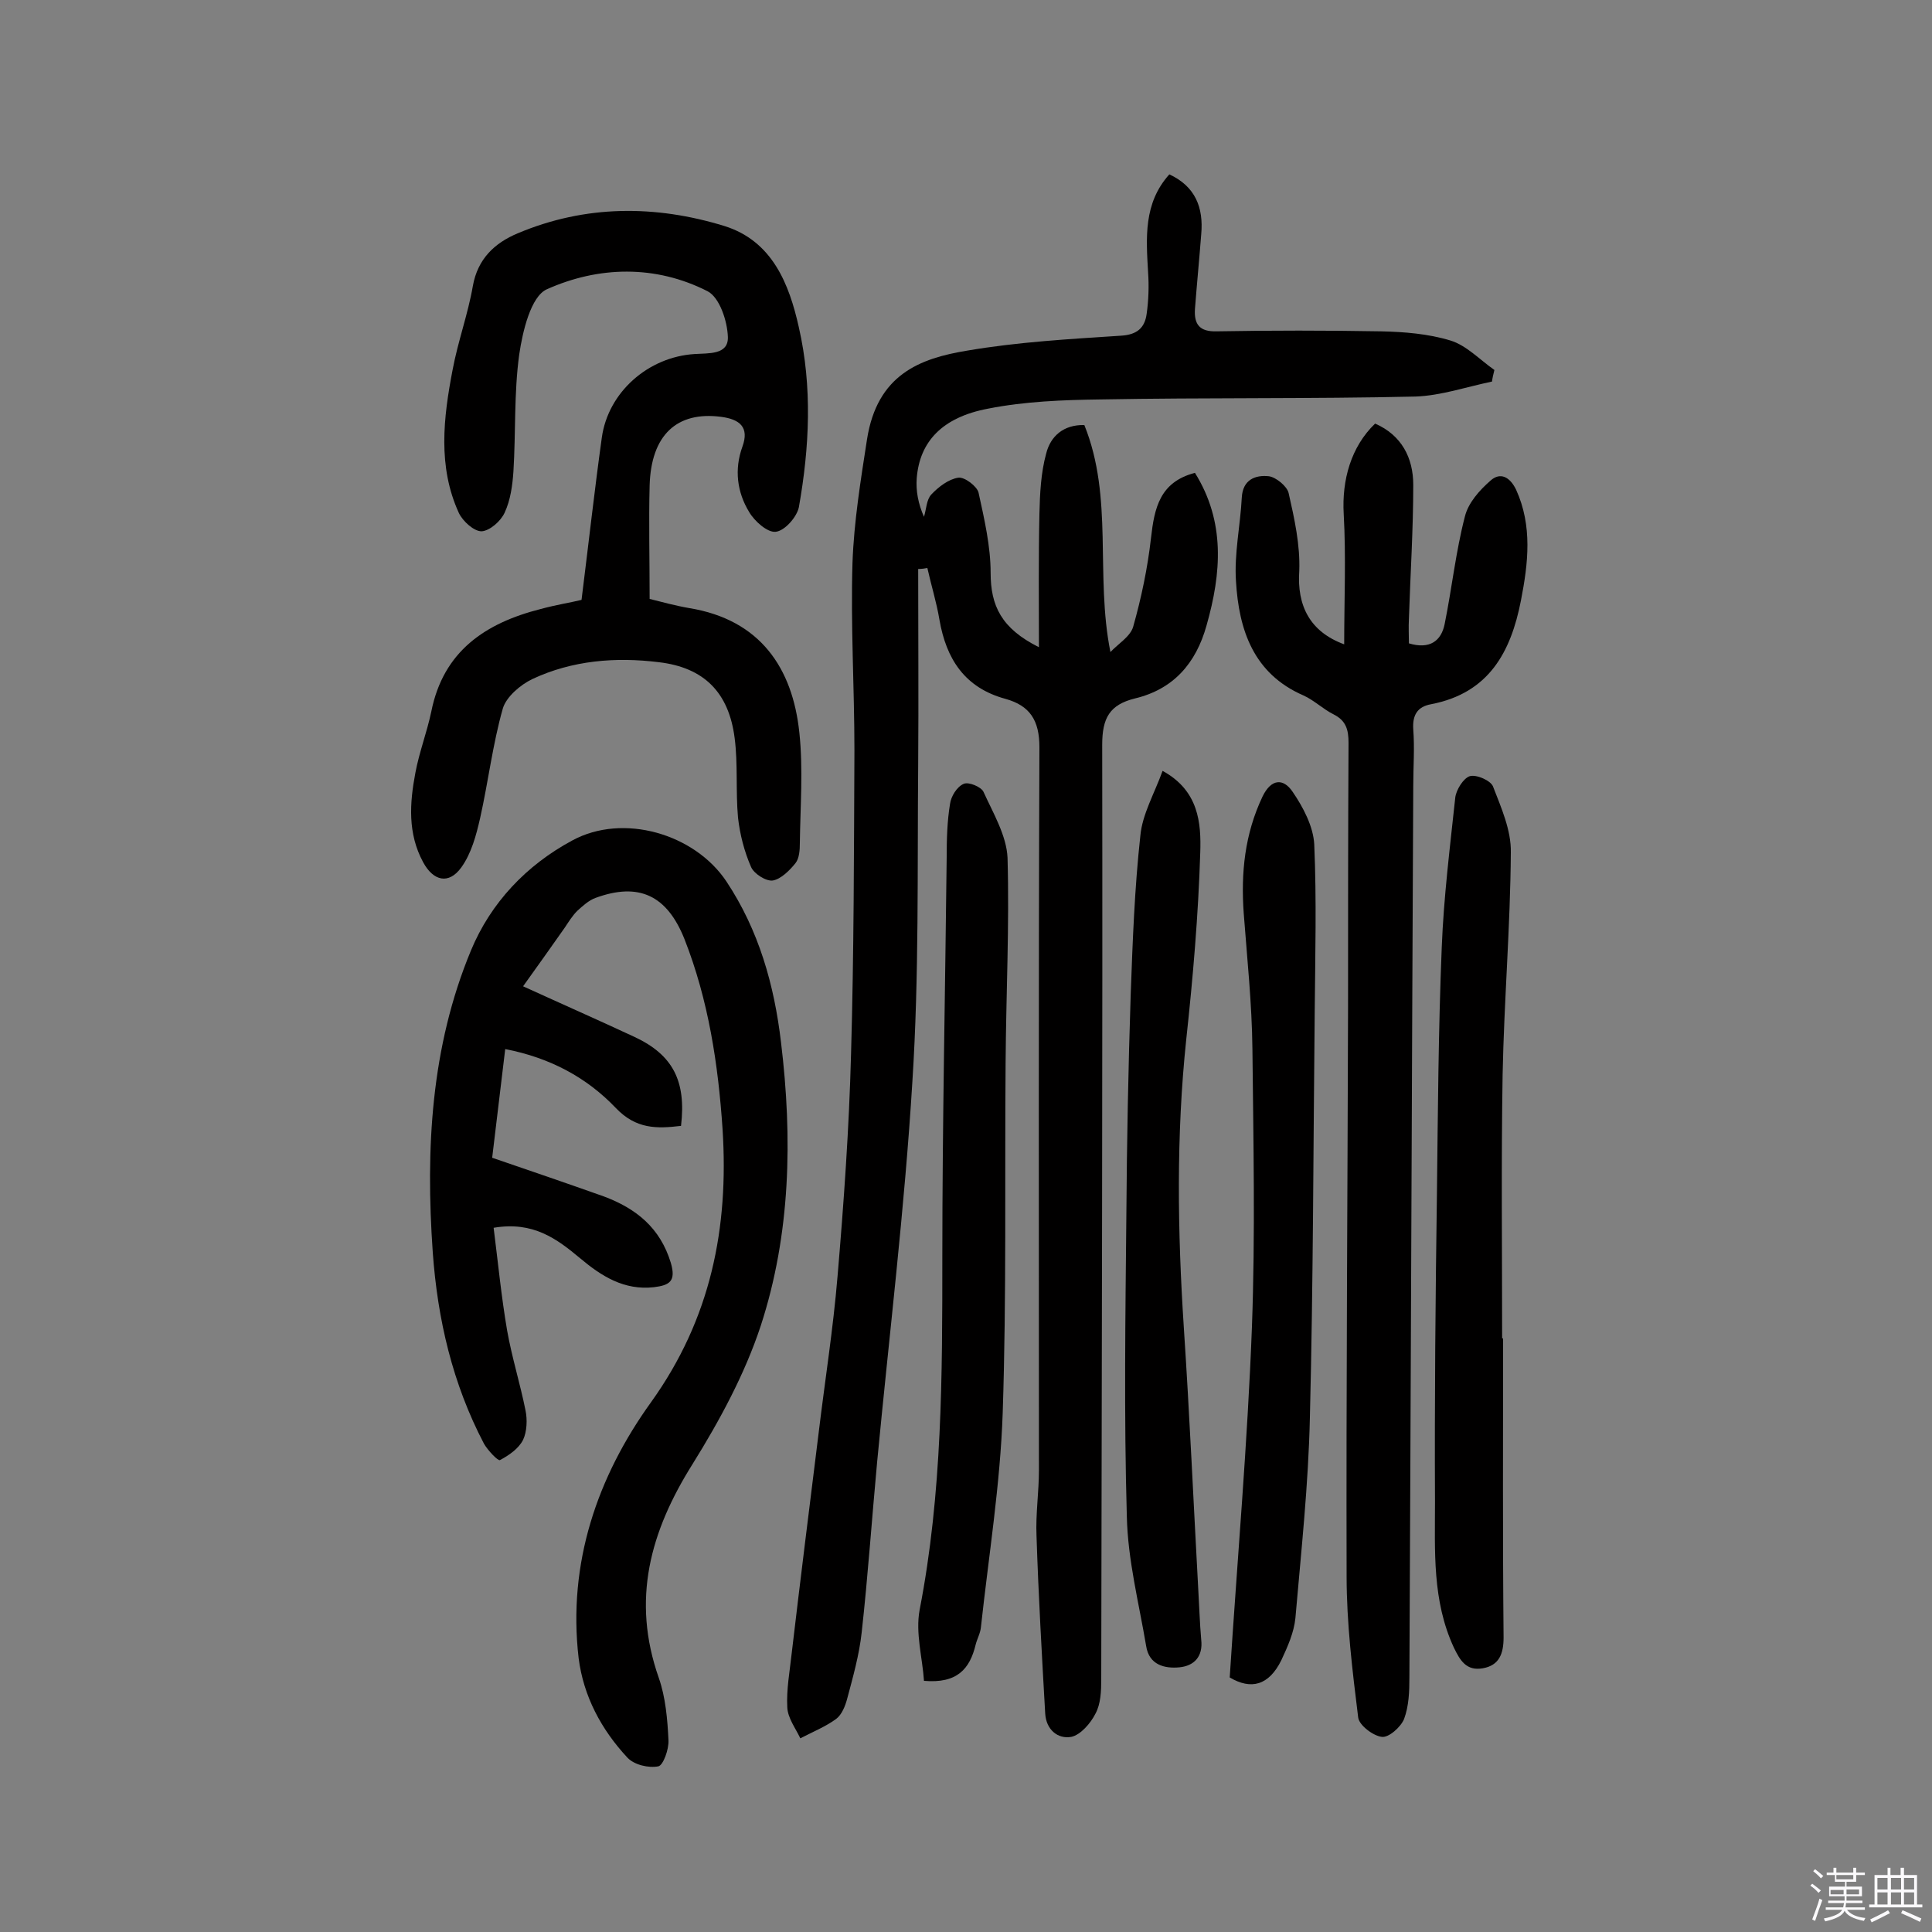 <svg enable-background="new 0 0 400 400" viewBox="0 0 400 400" xmlns="http://www.w3.org/2000/svg"><rect x="0" y="0" width="400" height="400" fill="#808080" stroke="none"/><path d="m374.8 390.4.4-.4c.7.5 1.3 1 1.8 1.4l-.5.5c-.5-.6-1.1-1.1-1.7-1.5zm1 7.3-.6-.3c.5-1.4 1.1-2.8 1.5-4.3.2.1.4.2.6.3-.5 1.3-1 2.8-1.5 4.3zm-.4-10.3.4-.4c.4.3 1 .8 1.7 1.4l-.5.5c-.4-.5-1-1-1.6-1.5zm2.5.3h1.7v-1h.6v1h3.5v-1h.6v1h1.8v.5h-1.8v1.4h-2v1h3.2v2h-3.2v.9h3.3v.5h-3.4c0 .3-.1.6-.1.9h4v.5h-3.7c.7.9 1.9 1.5 3.8 1.7-.1.2-.2.4-.3.6-2.1-.4-3.5-1.1-4-2.1-.4 1-1.8 1.7-4 2.2-.1-.2-.2-.4-.3-.6 2.1-.4 3.4-1 3.8-1.8h-3.4v-.5h3.6c.1-.3.1-.6.2-.9h-3.3v-.5h3.4c0-.3 0-.6 0-.9h-3.2v-2h3.3v-1h-2.1v-1.4h-1.7v-.5zm1.1 3.5v1h2.7c0-.3 0-.4 0-.4 0-.1 0-.2 0-.2 0-.1 0-.2 0-.3h-2.7zm1.2-3v.9h3.5v-.9zm4.7 3h-2.6v.6.4h2.6z" fill="#fbfafc"/><path d="m393.6 386.7h.6v1.5h2.7v6.1h1.1v.6h-11v-.6h1.1v-6.1h2.7v-1.5h.6v1.5h2.1v-1.5zm-2.7 8.8.4.6c-1.2.6-2.5 1.3-3.8 1.9-.1-.2-.2-.4-.3-.6 1.2-.6 2.5-1.2 3.7-1.9zm-2.2-6.7v2.4h2.1v-2.4zm0 3v2.5h2.1v-2.5zm2.8-3v2.4h2.1v-2.4zm0 3v2.5h2.1v-2.5zm6 6.1c-1.4-.7-2.7-1.3-3.9-1.8l.3-.6c1.5.6 2.7 1.2 3.9 1.7zm-1.2-9.1h-2.1v2.4h2.1zm-2.1 3v2.5h2.1v-2.5z" fill="#fbfafc"/><g fill="#010000"><path d="m190.1 117.8c0 13.5.1 26.9 0 40.4-.2 21.9.2 43.9-1.2 65.7-1.6 26.3-4.8 52.5-7.3 78.8-1.1 11.8-1.9 23.6-3.2 35.3-.5 4.6-1.8 9.2-3 13.7-.4 1.5-1.1 3.3-2.3 4.2-2.2 1.6-4.9 2.7-7.4 4-1-2.1-2.6-4.2-2.7-6.4-.2-3.7.5-7.4.9-11.1 1.8-15.3 3.7-30.5 5.6-45.8 1.3-10.8 3-21.5 3.9-32.3 1.3-15.3 2.4-30.7 2.8-46.1.6-20.9.6-41.9.7-62.8 0-13-.8-26-.4-38.9.3-8.5 1.7-17.1 3-25.5 2.1-13.5 11-16.8 20.7-18.4 10.5-1.8 21.2-2.4 31.9-3.1 3.3-.2 4.9-1.6 5.3-4.5.4-2.8.5-5.8.3-8.6-.4-7.1-1-14.3 4.4-20.3 5.4 2.5 7.1 6.9 6.6 12.4-.4 5.2-.9 10.3-1.3 15.5-.2 3.2 1 4.7 4.5 4.6 11.3-.2 22.7-.2 34 0 4.8.1 9.8.5 14.4 1.9 3.3 1 6.1 4 9.1 6.1-.2.8-.4 1.6-.5 2.4-5.3 1.1-10.5 2.9-15.8 3.1-21.8.5-43.5.2-65.3.6-7.7.1-15.6.4-23.2 1.9-9.6 1.8-14.2 6.9-14.8 14.4-.2 2.6.3 5.3 1.5 8 .5-1.6.5-3.5 1.5-4.6 1.5-1.6 3.6-3.2 5.6-3.5 1.3-.2 3.9 1.8 4.2 3.1 1.2 5.5 2.5 11.1 2.5 16.6 0 6.8 2.2 11.5 10 15.4 0-9.6-.1-18.6.1-27.6.1-4.2.3-8.5 1.4-12.5.9-3.6 3.6-6 7.9-5.9 6.1 15.1 2.2 31 5.4 47 1.6-1.7 4.1-3.2 4.7-5.2 1.7-6 3-12.2 3.7-18.4s1.8-11.6 9.1-13.5c6.3 10.1 5.5 20.7 2.4 31.6-2.2 7.9-6.9 13.2-14.8 15.1-5.3 1.3-6.8 4.1-6.8 9.6.1 64.5-.1 129-.2 193.5 0 2.4-.1 5.1-1.2 7.1-1 2-3.1 4.4-5 4.8-2.8.5-5.2-1.5-5.4-4.8-.7-12.3-1.4-24.5-1.8-36.8-.2-4.5.5-9.1.5-13.6 0-49.9-.1-99.8.1-149.7 0-5.6-2-8.6-7-10-8.5-2.3-12.3-8.3-13.7-16.4-.6-3.6-1.7-7.1-2.5-10.7-.5.1-1.2.2-1.9.2z"/><path d="m108.3 204.2c8.1 3.7 15.6 7 23.1 10.5 7.9 3.7 10.7 9.1 9.6 18.4-5 .6-9.3.7-13.5-3.7-6-6.3-13.6-10.4-22.9-12.2-.9 7.6-1.8 15-2.7 22.5 7.9 2.7 15.5 5.3 23.1 8 6.7 2.5 11.7 6.5 13.9 13.8 1.1 3.8-.3 4.6-3.5 5-6.2.7-10.9-2.3-15.3-6-4.8-4-9.7-7.7-17.9-6.3.9 7.1 1.6 14.3 2.8 21.3 1 5.6 2.7 11 3.8 16.5.4 1.9.3 4.4-.5 6.1-.9 1.8-2.9 3.2-4.8 4.2-.4.2-2.5-2-3.3-3.4-6.5-12.4-9.6-25.7-10.6-39.6-1.5-21.4-.4-42.5 7.9-62.5 4.1-9.9 11.5-17.7 21-22.8 10.5-5.7 25.3-1.4 31.9 8.5 6.7 10.1 9.9 21.4 11.3 33.3 2.4 19.8 2 39.7-4.2 58.7-3.3 10-8.5 19.6-14.1 28.6-8.8 14-12.7 28.1-7 44.3 1.4 4 1.8 8.6 2 12.9.1 1.9-1.1 5.2-2.1 5.4-2 .4-5-.3-6.4-1.8-5.4-5.8-9.1-12.7-10.1-20.6-2.3-19.7 3.9-37.6 15-53 12.4-17.3 16.1-36.1 14.8-56.5-.9-13.4-2.9-26.7-7.9-39.4-3.6-9-9.4-11.8-18.4-8.5-1.4.5-2.7 1.7-3.8 2.7-1 1-1.8 2.3-2.6 3.5-2.6 3.7-5.3 7.5-8.6 12.1z"/><path d="m278.3 133.4c0-9.1.4-18.1-.1-27-.4-7 1.5-13.9 6.5-18.7 5.5 2.4 7.9 7.1 7.9 12.7 0 9.2-.6 18.5-.9 27.7-.1 1.8 0 3.5 0 5.1 4.3 1.3 6.7-.5 7.4-4 1.5-7.4 2.3-15 4.2-22.3.7-2.8 3-5.4 5.3-7.4 2-1.8 4-.8 5.3 1.9 3.4 7.5 2.5 15.2 1 22.9-2.1 10.8-6.7 19.2-18.6 21.5-2.8.5-3.9 2.2-3.7 5.2.3 3.9 0 7.8 0 11.7-.3 61.5-.5 123-.8 184.6 0 2.9-.1 5.9-1.1 8.6-.7 1.7-3.2 3.9-4.6 3.7-1.8-.2-4.7-2.4-4.9-4-1.2-9.7-2.4-19.5-2.4-29.3-.1-39.3.2-78.6.3-117.9 0-18.2 0-36.4.1-54.6 0-2.7-.5-4.6-3.1-5.9-2.2-1.1-4-2.9-6.2-3.9-10.4-4.5-13.4-13.6-14-23.6-.4-5.7.9-11.6 1.2-17.4.2-3.7 2.8-4.7 5.6-4.4 1.5.2 3.8 2.1 4.1 3.5 1.2 5.3 2.4 10.7 2.2 16.1-.5 7.2 2.2 12.6 9.3 15.2z"/><path d="m120.4 124.2c1.5-12 2.7-22.8 4.2-33.6 1.3-9.4 9.6-16.7 19.2-17.3 2.9-.2 7 .2 6.9-3.5-.1-3.3-1.7-8.2-4.2-9.5-10.8-5.5-22.6-5.2-33.3-.4-3.3 1.5-5 8.7-5.7 13.5-1.1 8-.7 16.1-1.2 24.2-.2 2.9-.6 5.9-1.8 8.5-.8 1.8-3.1 3.8-4.8 3.9-1.6 0-3.9-2.1-4.7-3.8-4.4-9.6-3.2-19.7-1.3-29.6 1.1-5.9 3.2-11.6 4.2-17.4 1-5.6 4.5-8.9 9.3-10.9 14-5.9 28.5-5.9 42.8-1.5 9.9 3.1 13.4 12 15.4 21 2.8 12.3 2.2 24.8 0 37.2-.4 2-2.9 4.9-4.8 5.1-1.7.2-4.4-2.2-5.5-4.1-2.5-4.1-3.1-8.8-1.4-13.5 1.5-4.1-.6-5.7-4.4-6.2-9.2-1.2-14.5 3.8-14.8 14.2-.2 7.6 0 15.2 0 23.5 2.4.6 5.3 1.4 8.2 1.9 14.7 2.4 21.4 12.4 22.8 25.8.8 7.5.2 15.2.1 22.8 0 1.4-.1 3.2-.9 4.2-1.2 1.5-3 3.3-4.7 3.6-1.4.2-3.9-1.4-4.5-2.8-1.4-3.2-2.3-6.7-2.7-10.2-.5-5.5 0-11.1-.7-16.5-1.2-9.4-6.3-14.6-15.7-15.7-8.9-1.1-17.9-.4-26.2 3.5-2.5 1.2-5.4 3.7-6.1 6.1-2.1 7.4-3 15.1-4.7 22.7-.8 3.5-1.8 7.3-3.9 10.2-2.6 3.6-5.8 2.8-7.9-1.1-3.2-5.9-2.8-12.2-1.6-18.5.8-4.3 2.4-8.4 3.3-12.7 2.5-12.5 11.2-18.3 22.6-21.2 3.3-.9 6.5-1.4 8.5-1.9z"/><path d="m311.2 277.1c0 20.6-.1 41.3.1 61.9 0 3.4-.9 5.8-4.3 6.4s-4.7-1.6-6-4.3c-4.5-9.7-3.9-20-3.9-30.1-.1-21.3.1-42.6.4-63.8.2-17 .3-34.1 1-51.1.4-10.3 1.7-20.7 2.8-31 .2-1.6 1.7-4 3-4.4 1.4-.4 4.3.9 4.8 2.1 1.7 4.4 3.8 9.1 3.7 13.7-.1 15.3-1.4 30.7-1.7 46-.3 18.2-.1 36.4-.1 54.6z"/><path d="m254.6 347.3c1.6-24.8 3.7-48.7 4.6-72.6.7-19.1.3-38.3.1-57.5-.1-9.4-1.1-18.8-1.8-28.1-.6-8.4.2-16.4 3.9-24.2 1.8-3.7 4.3-3.8 6.2-1 2.2 3.2 4.3 7.2 4.5 10.9.5 11.5.2 23 .1 34.4-.3 28.1-.3 56.1-1 84.2-.3 13.9-1.8 27.7-3 41.6-.3 3-1.6 5.9-2.9 8.7-2.6 5.3-6.3 6.2-10.7 3.6z"/><path d="m191.3 348c-.3-4.7-1.8-9.9-.9-14.7 4.7-24.2 4.7-48.6 4.7-73.1 0-27.6.6-55.2.9-82.7 0-3.7.1-7.5.7-11.1.2-1.5 1.4-3.5 2.8-4.1 1-.5 3.6.6 4.1 1.6 2 4.4 4.8 9.1 5 13.7.4 14.1-.3 28.2-.4 42.3-.2 24.2.2 48.4-.6 72.6-.5 14.8-2.9 29.6-4.5 44.3-.1 1.3-.8 2.5-1.1 3.7-1.2 5-3.8 8.1-10.7 7.5z"/><path d="m240.7 159.6c7.5 4.1 8 10.8 7.8 16.9-.4 12.9-1.5 25.8-2.9 38.7-2.1 19.9-1.8 39.8-.5 59.7 1.2 18.1 2 36.2 3 54.4.2 3.4.3 6.8.6 10.2.4 3.5-1.5 5.4-4.5 5.7-3.1.3-6.3-.5-6.9-4.4-1.5-8.9-3.8-17.8-4-26.8-.6-20.8-.3-41.6-.1-62.4.1-15.2.4-30.5.9-45.7.4-11 .8-22 2-32.9.4-4.4 2.9-8.7 4.6-13.4z"/></g></svg>